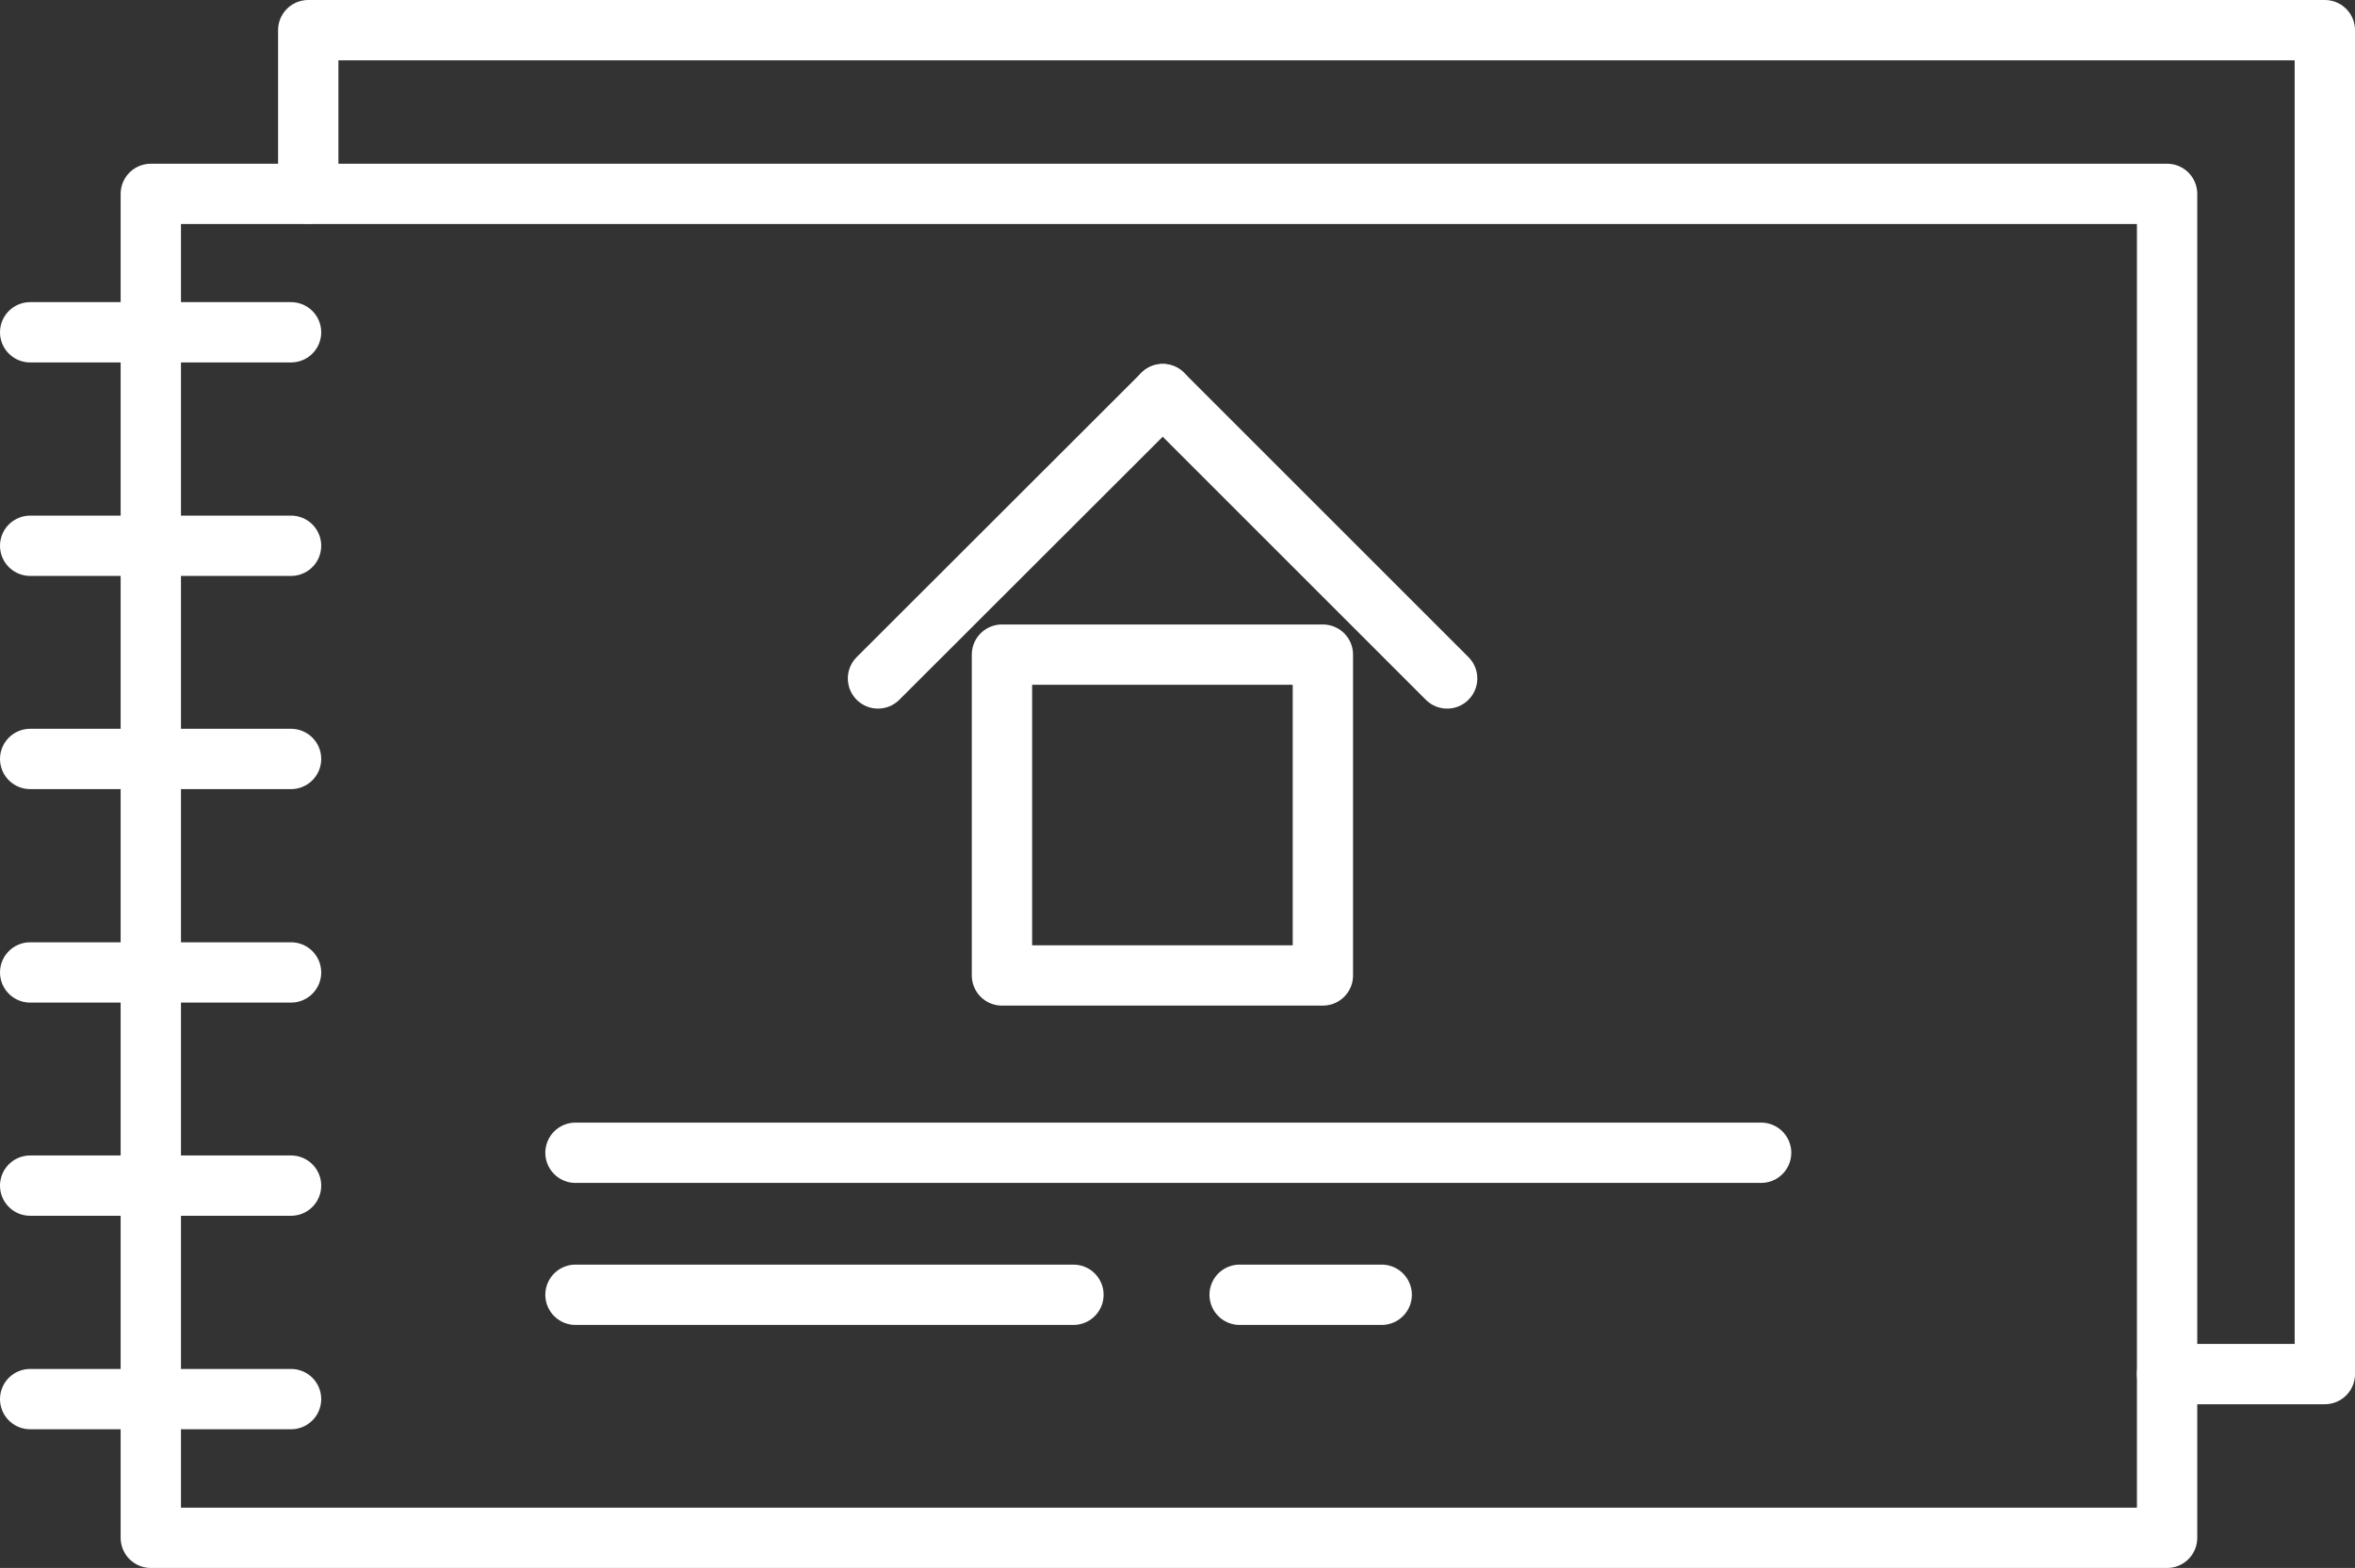 <?xml version="1.0" encoding="UTF-8"?><svg xmlns="http://www.w3.org/2000/svg" viewBox="0 0 78.08 52"><rect x="0" y="0" width="78.08" height="52" fill="#333333" stroke="none"/><defs><style>.f{fill:none;stroke:#fff;stroke-linecap:round;stroke-linejoin:round;stroke-width:2px;}</style></defs><g id="a"/><g id="b"><g id="c"><g id="d"><g id="e"><rect class="f" x="5" y="6.43" width="66.85" height="44.57"/><polyline class="f" points="10.22 6.42 10.22 1 77.08 1 77.08 45.57 71.85 45.57"/><rect class="f" x="33.22" y="21.71" width="10.64" height="10.64"/><line class="f" x1="19.08" y1="38.23" x2="58.39" y2="38.23"/><line class="f" x1="19.08" y1="42.94" x2="35.59" y2="42.94"/><line class="f" x1="41.1" y1="42.94" x2="45.81" y2="42.94"/><line class="f" x1="1" y1="11.02" x2="9.65" y2="11.02"/><line class="f" x1="1" y1="18.1" x2="9.65" y2="18.1"/><line class="f" x1="1" y1="25.17" x2="9.65" y2="25.17"/><line class="f" x1="1" y1="32.25" x2="9.65" y2="32.25"/><line class="f" x1="1" y1="39.32" x2="9.65" y2="39.32"/><line class="f" x1="1" y1="46.4" x2="9.65" y2="46.4"/><line class="f" x1="29.11" y1="22.5" x2="38.55" y2="13.07"/><line class="f" x1="47.98" y1="22.5" x2="38.55" y2="13.07"/></g></g></g></g></svg>